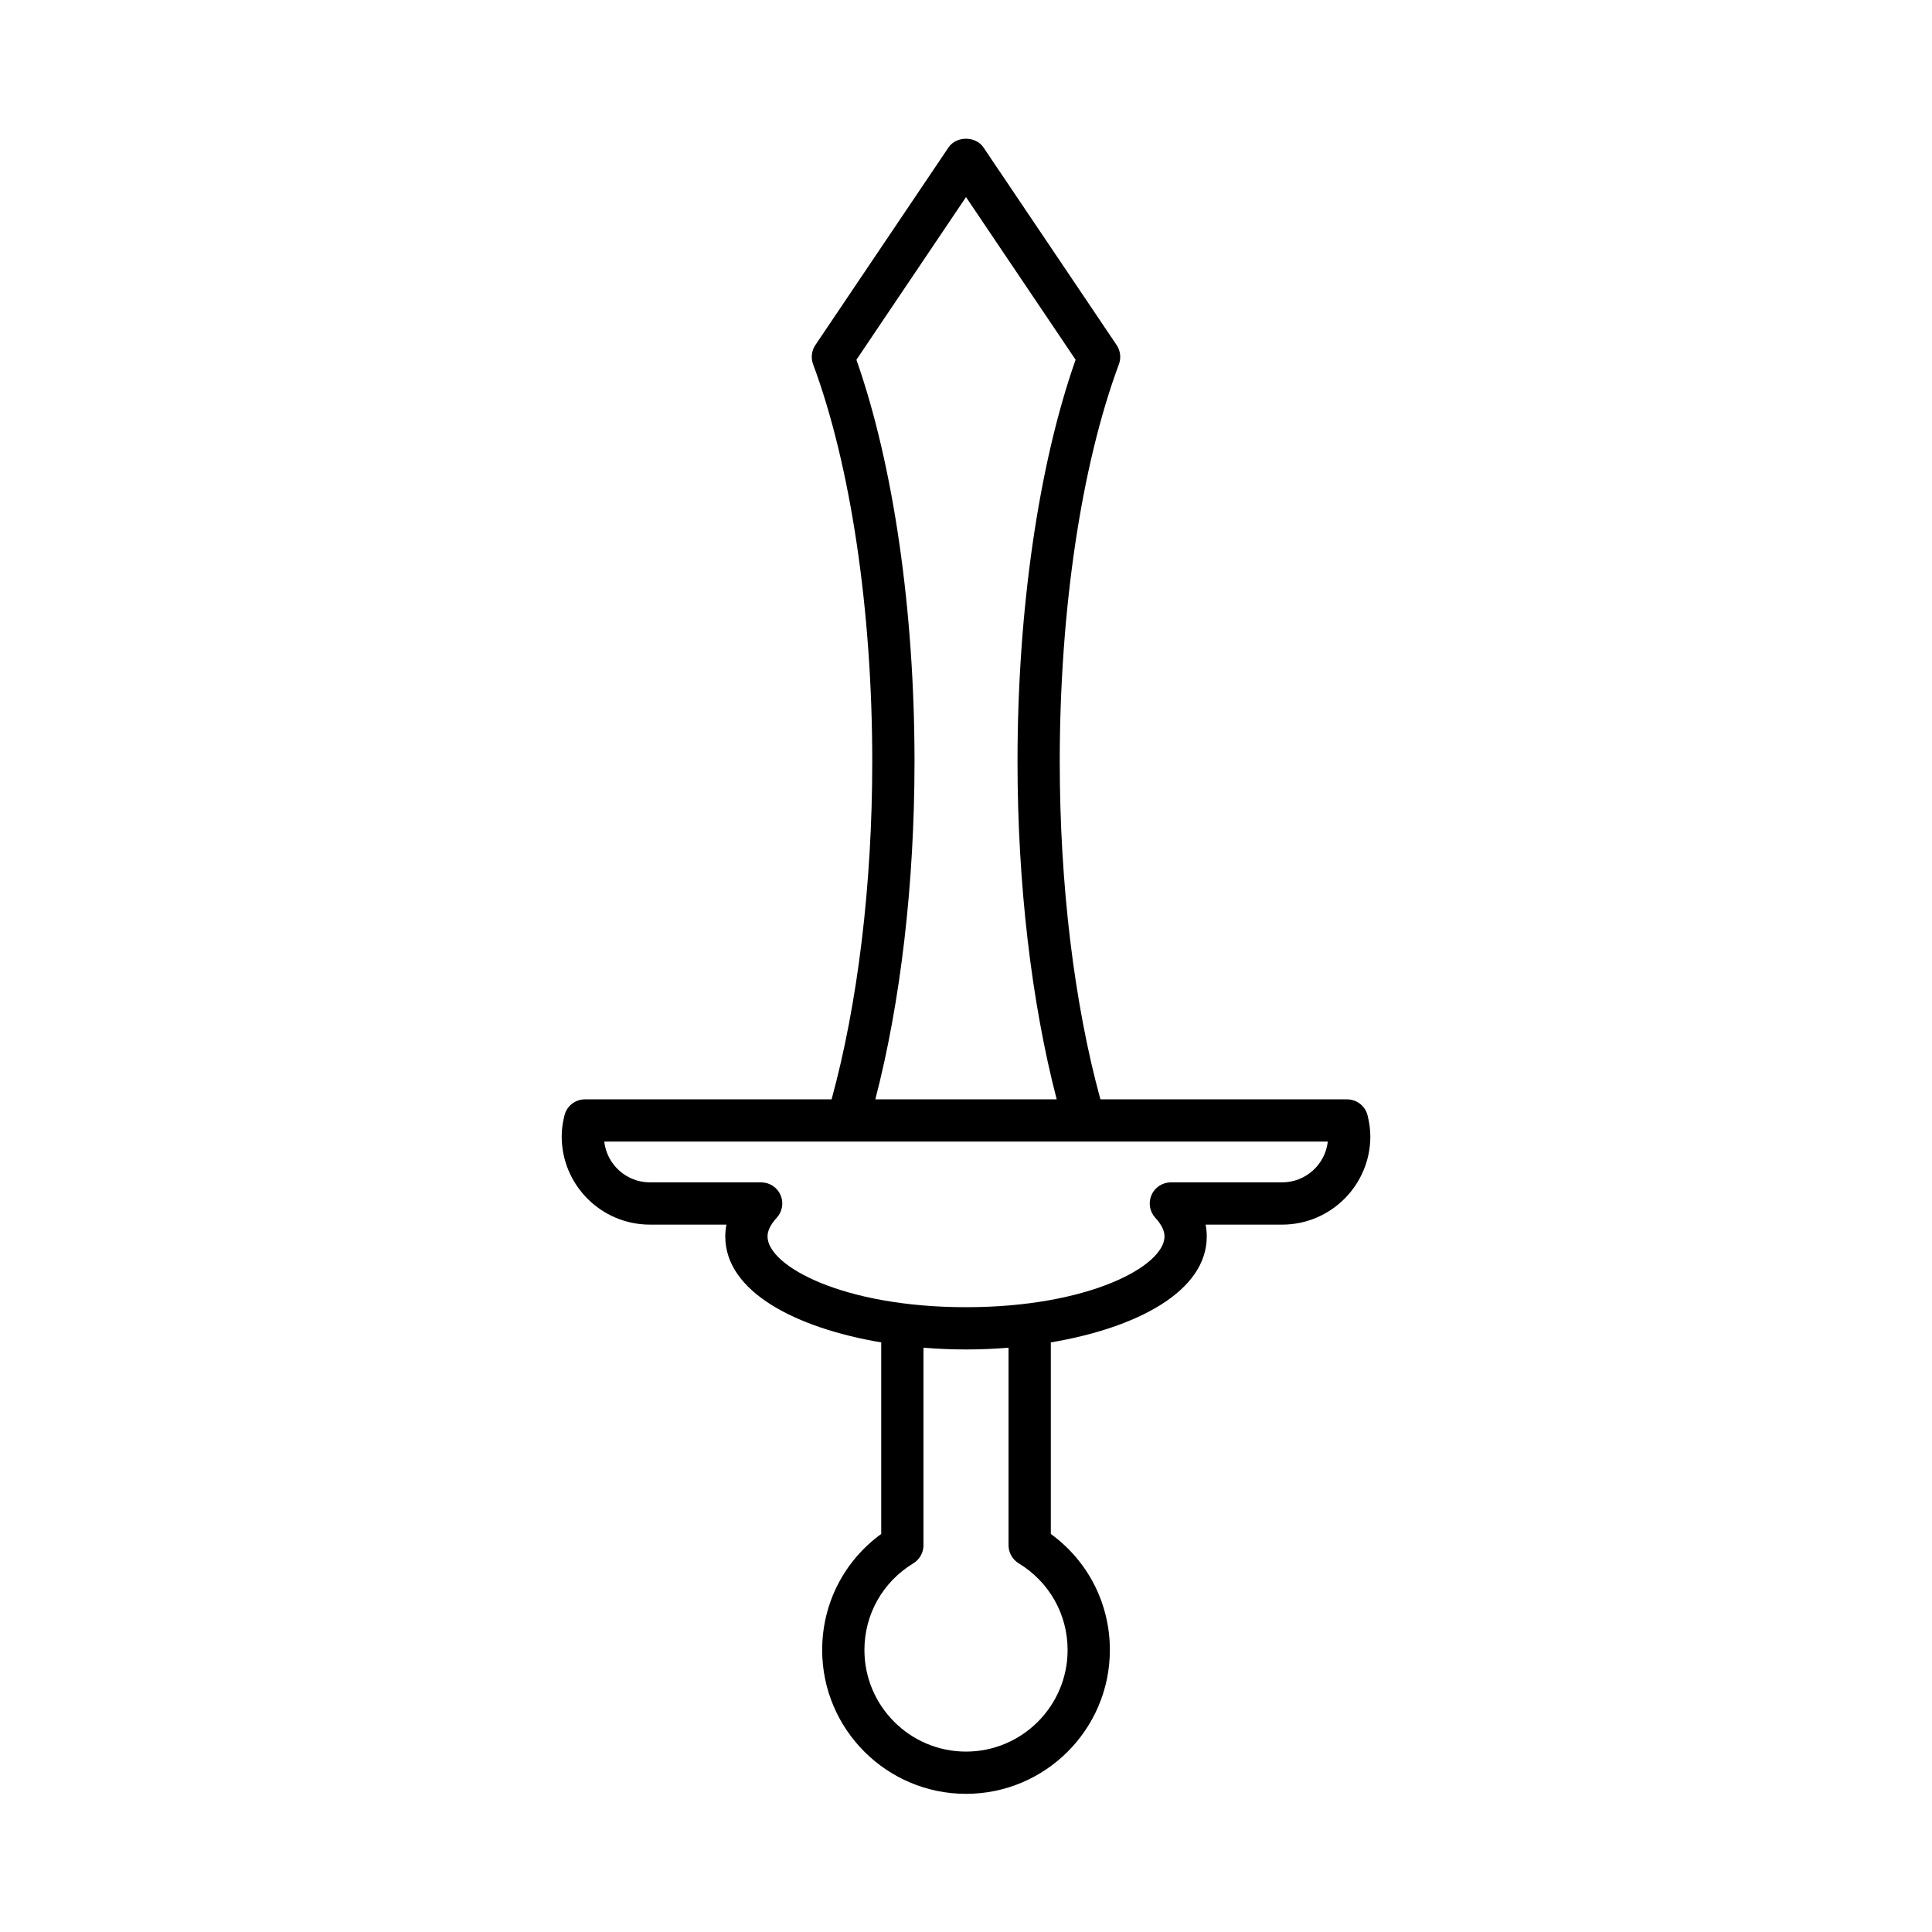 <?xml version="1.0" encoding="UTF-8"?>
<!-- Uploaded to: ICON Repo, www.svgrepo.com, Generator: ICON Repo Mixer Tools -->
<svg fill="#000000" width="800px" height="800px" version="1.1" viewBox="144 144 512 512" xmlns="http://www.w3.org/2000/svg">
 <path d="m500.98 435.34h-65.359c-6.938-25.32-10.777-56.855-10.777-89.516 0-40.113 5.715-78.496 15.68-105.3 0.629-1.695 0.402-3.582-0.605-5.078l-35.277-52.359c-2.082-3.094-7.207-3.094-9.289 0l-35.273 52.359c-1.008 1.496-1.234 3.383-0.605 5.078 9.965 26.809 15.68 65.191 15.68 105.3 0 32.66-3.84 64.195-10.777 89.516h-65.359c-2.574 0-4.816 1.754-5.434 4.254-0.492 1.988-0.73 3.809-0.73 5.57 0 12.891 10.484 23.375 23.375 23.375h20.281c-0.203 1.027-0.309 2.07-0.309 3.125 0 14.711 18.797 24.285 41.328 28.09v50.762c-9.855 7.172-15.648 18.445-15.648 30.75 0 21.02 17.102 38.121 38.121 38.121s38.121-17.102 38.121-38.121c0-12.305-5.793-23.578-15.648-30.75v-50.762c22.531-3.805 41.328-13.379 41.328-28.09 0-1.055-0.105-2.098-0.309-3.125h20.281c12.891 0 23.375-10.484 23.375-23.375 0-1.762-0.238-3.582-0.73-5.57-0.621-2.5-2.863-4.254-5.438-4.254zm-130.02-196 29.043-43.113 29.043 43.109c-9.801 27.832-15.395 66.414-15.395 106.48 0 32.367 3.691 63.77 10.383 89.516h-48.062c6.691-25.746 10.383-57.148 10.383-89.516 0-40.066-5.598-78.652-15.395-106.48zm55.965 341.93c0 14.848-12.078 26.922-26.922 26.922s-26.922-12.074-26.922-26.922c0-9.445 4.848-18.035 12.961-22.977 1.672-1.016 2.688-2.832 2.688-4.785v-52.355c3.746 0.305 7.523 0.469 11.273 0.469s7.531-0.16 11.273-0.469v52.355c0 1.953 1.016 3.766 2.688 4.785 8.113 4.941 12.961 13.527 12.961 22.977zm56.848-123.93h-29.484c-2.223 0-4.234 1.312-5.125 3.344-0.895 2.035-0.5 4.406 1.004 6.039 1.617 1.762 2.438 3.422 2.438 4.938 0 7.832-20.012 18.758-52.602 18.758-32.594 0-52.602-10.922-52.602-18.758 0-1.516 0.82-3.176 2.438-4.938 1.504-1.633 1.898-4.008 1.004-6.039-0.891-2.035-2.902-3.344-5.125-3.344h-29.484c-6.25 0-11.418-4.734-12.102-10.809h191.75c-0.688 6.074-5.859 10.809-12.109 10.809z"/>
</svg>